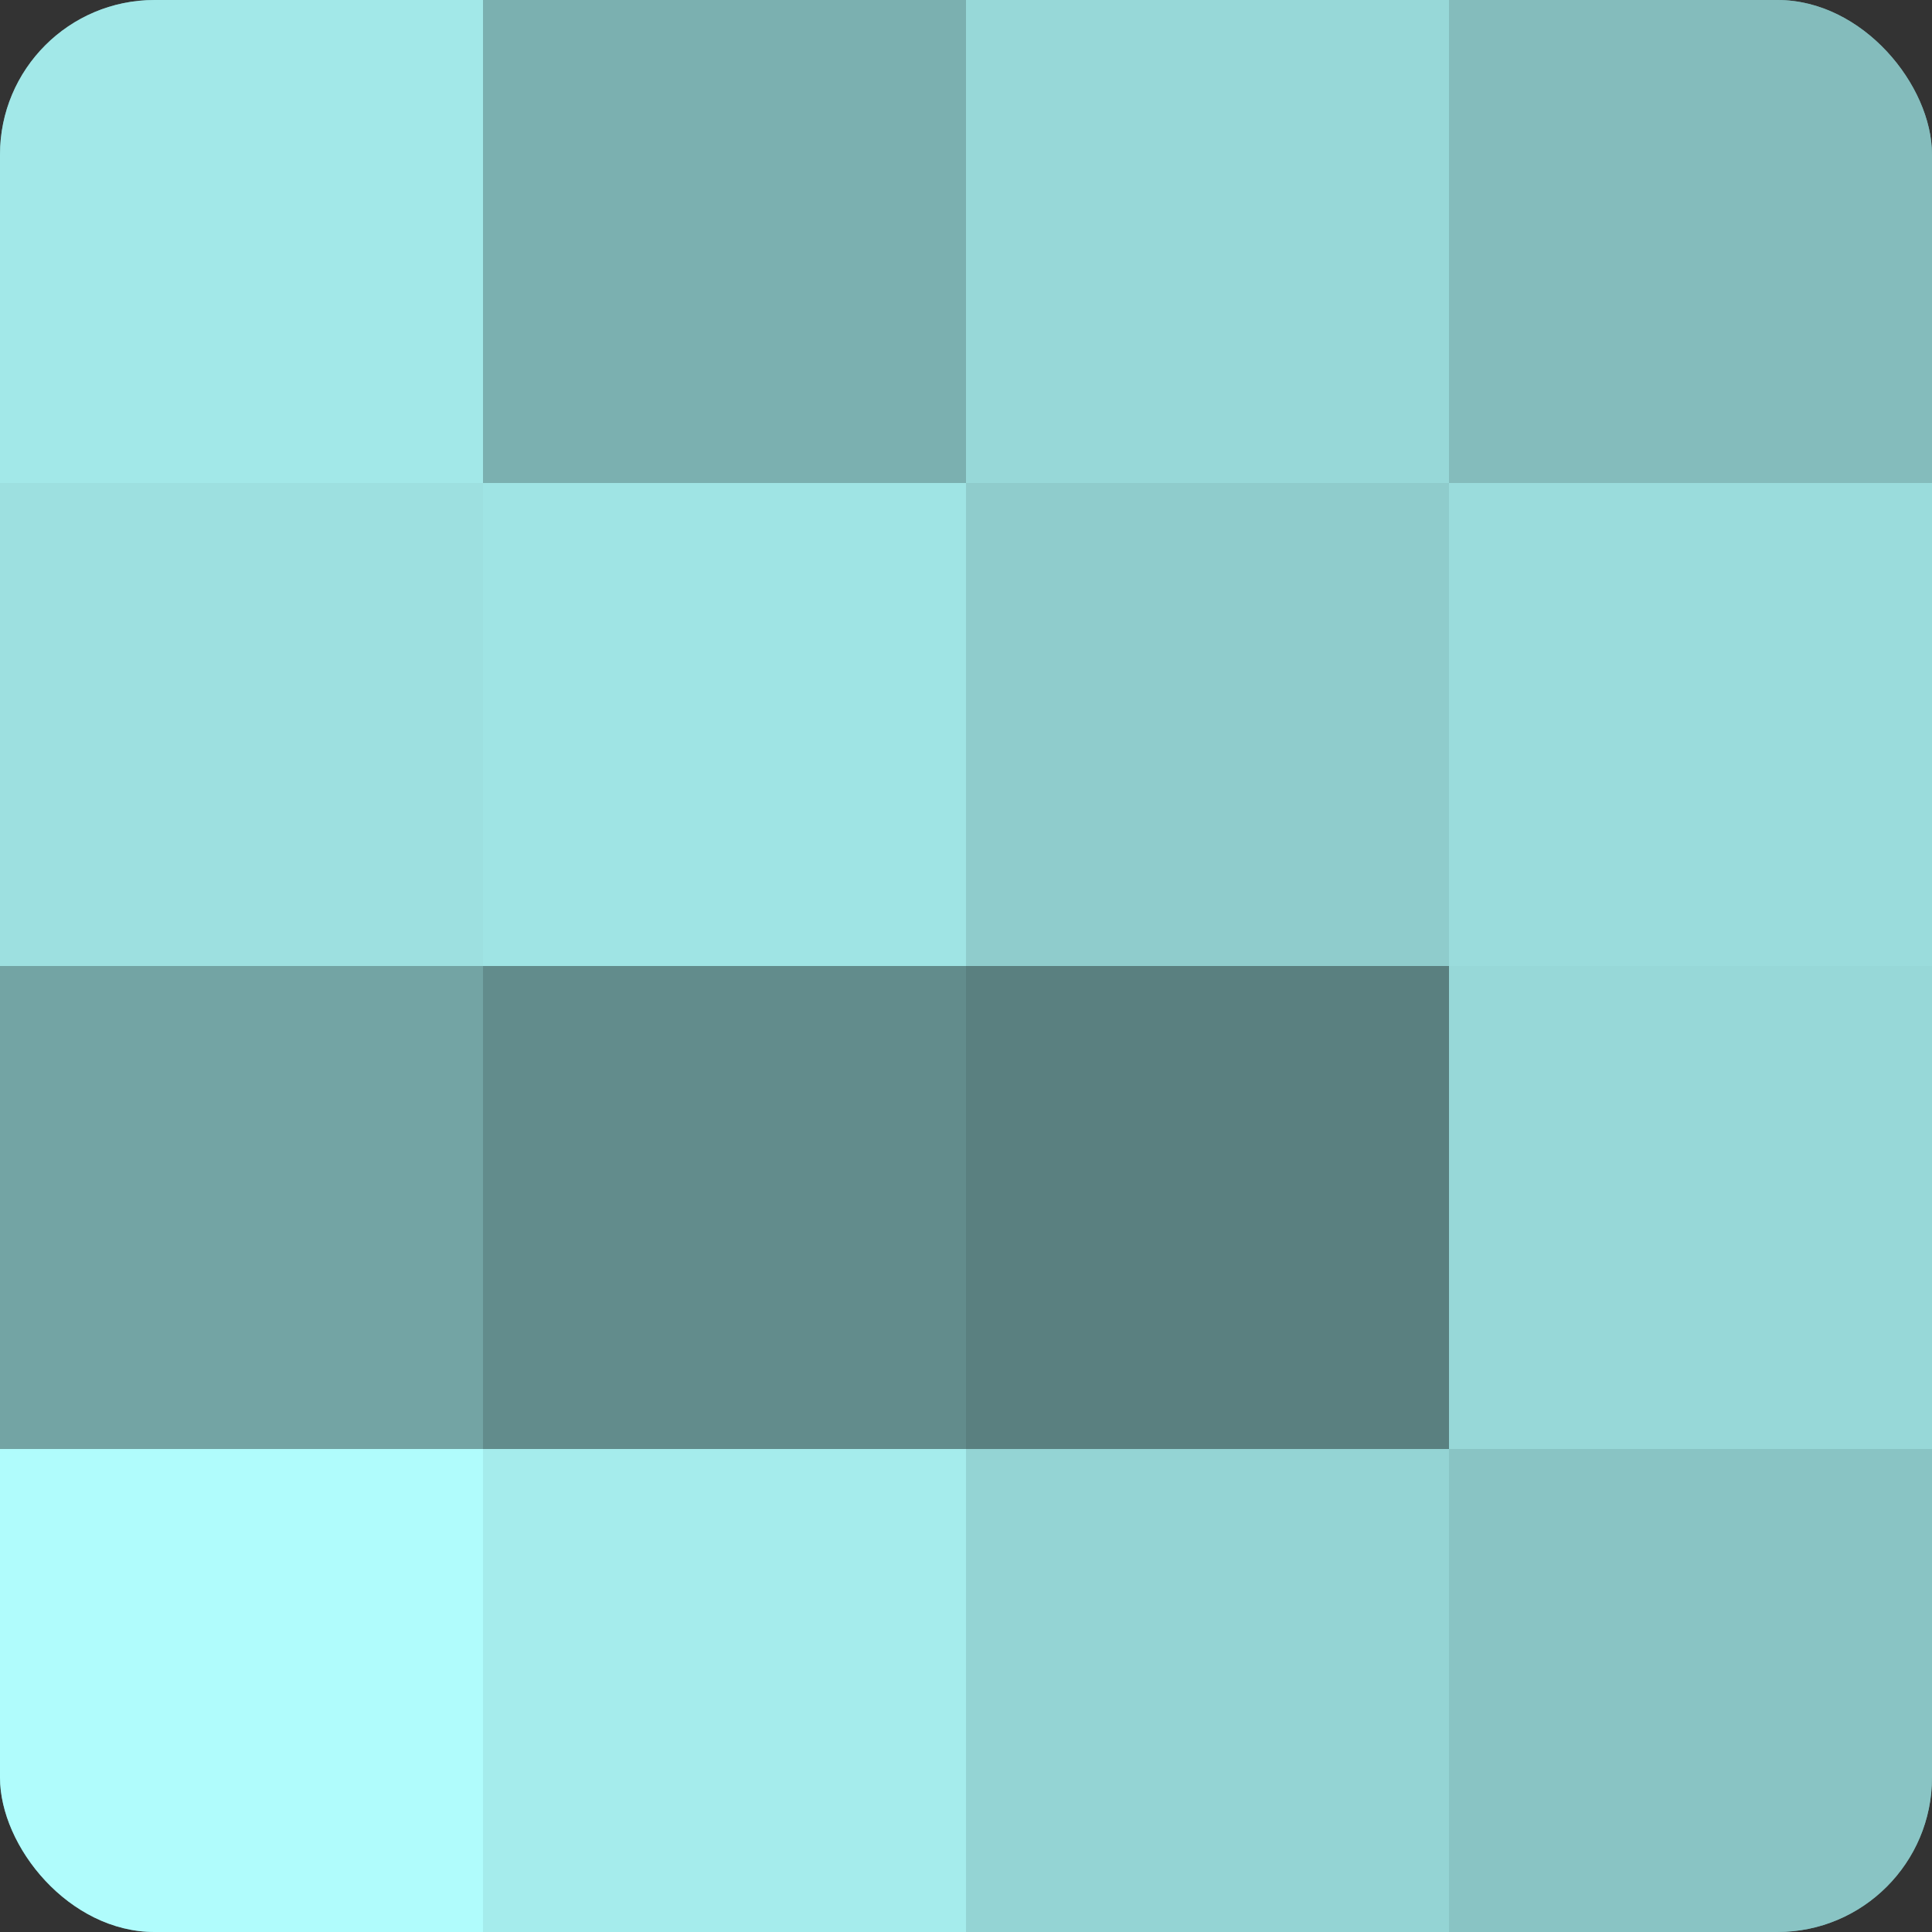 <?xml version="1.0" encoding="UTF-8"?>
<svg xmlns="http://www.w3.org/2000/svg" width="60" height="60" viewBox="0 0 100 100" preserveAspectRatio="xMidYMid meet"><rect x="0" y="0" width="100" height="100" fill="#333333" stroke="none"/><defs><clipPath id="c" width="100" height="100"><rect width="100" height="100" rx="8" ry="8"/></clipPath></defs><g clip-path="url(#c)"><rect width="100" height="100" fill="#70a0a0"/><rect width="25" height="25" fill="#a2e8e8"/><rect y="25" width="25" height="25" fill="#9de0e0"/><rect y="50" width="25" height="25" fill="#73a4a4"/><rect y="75" width="25" height="25" fill="#b0fcfc"/><rect x="25" width="25" height="25" fill="#7bb0b0"/><rect x="25" y="25" width="25" height="25" fill="#9fe4e4"/><rect x="25" y="50" width="25" height="25" fill="#628c8c"/><rect x="25" y="75" width="25" height="25" fill="#a5ecec"/><rect x="50" width="25" height="25" fill="#97d8d8"/><rect x="50" y="25" width="25" height="25" fill="#8fcccc"/><rect x="50" y="50" width="25" height="25" fill="#5a8080"/><rect x="50" y="75" width="25" height="25" fill="#94d4d4"/><rect x="75" width="25" height="25" fill="#84bcbc"/><rect x="75" y="25" width="25" height="25" fill="#9adcdc"/><rect x="75" y="50" width="25" height="25" fill="#97d8d8"/><rect x="75" y="75" width="25" height="25" fill="#89c4c4"/></g></svg>
